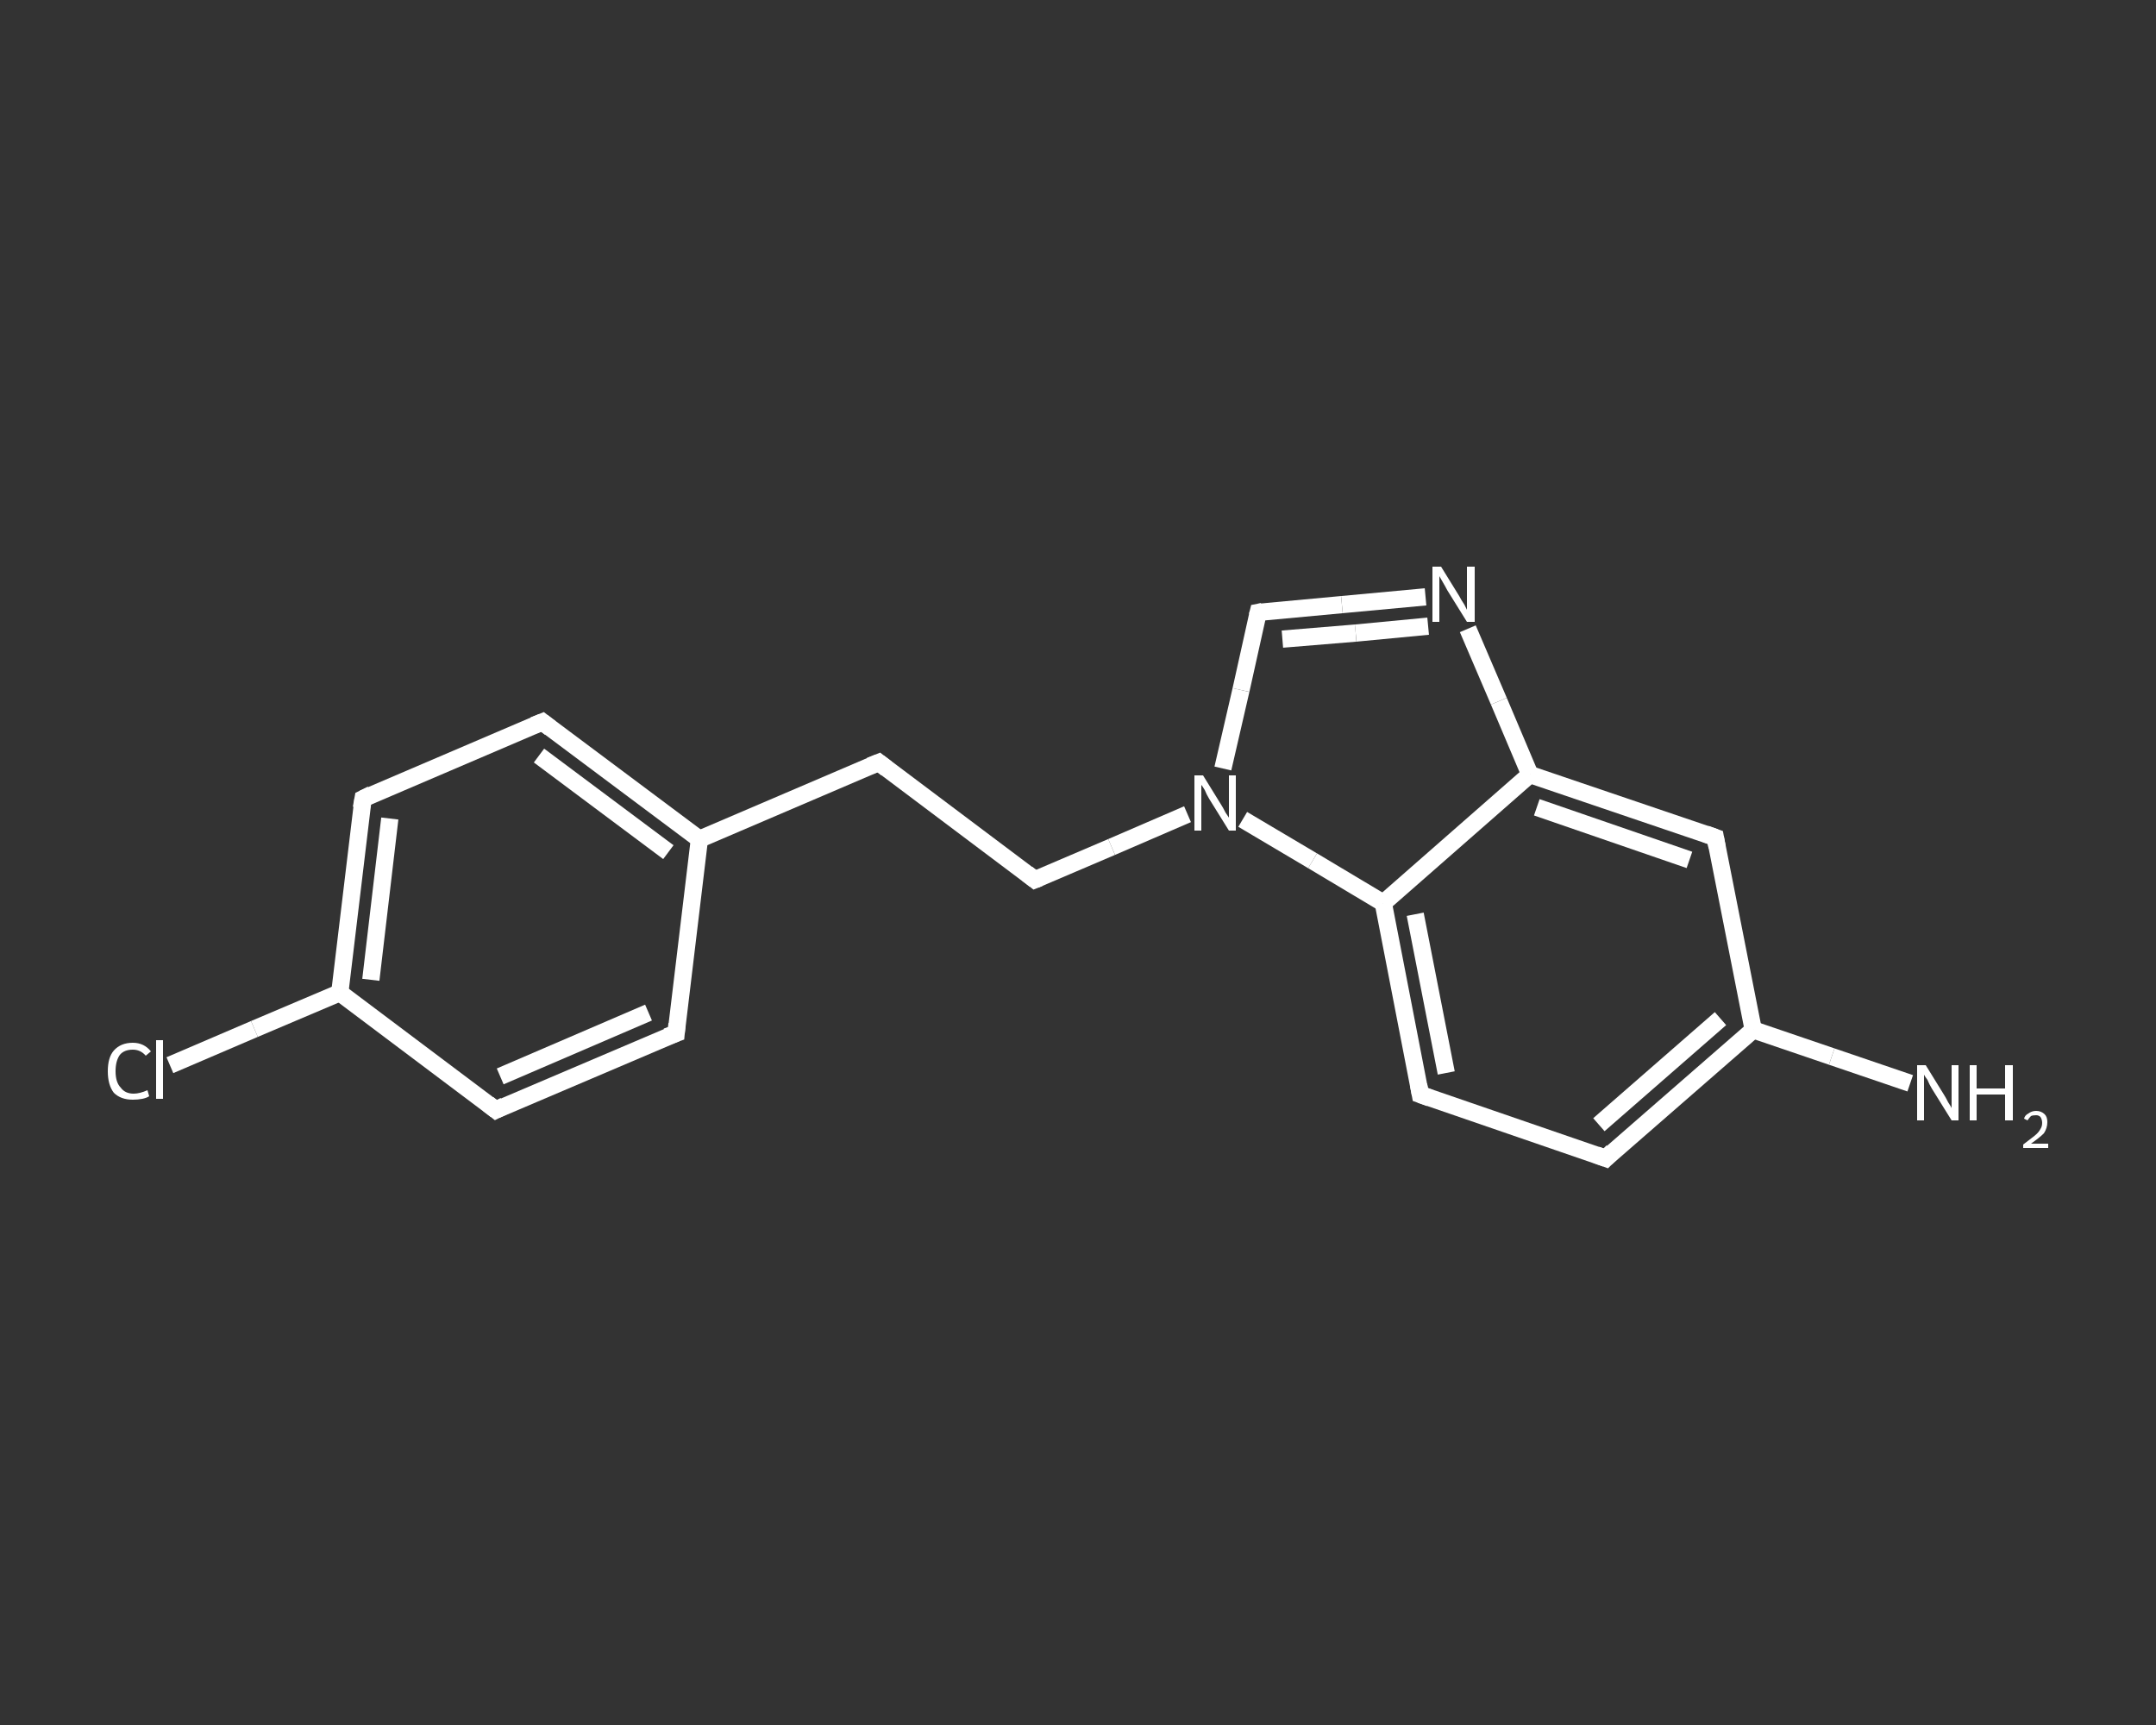 <?xml version='1.0' encoding='iso-8859-1'?>
<svg version='1.1' baseProfile='full'
              xmlns='http://www.w3.org/2000/svg'
                      xmlns:rdkit='http://www.rdkit.org/xml'
                      xmlns:xlink='http://www.w3.org/1999/xlink'
                  xml:space='preserve'
width='250px' height='200px' viewBox='0 0 250 200'>
<rect x="0" y="0" width="250" height="200" fill="#333333" stroke="none"/>
<!-- END OF HEADER -->
<rect style='opacity:1.0;fill:transparent;stroke:none' width='250.0' height='200.0' x='0.0' y='0.0'> </rect>
<path class='bond-0 atom-0 atom-1' d='M 221.5,125.6 L 212.4,122.5' style='fill:none;fill-rule:evenodd;stroke:#FFFFFF;stroke-width:2.0px;stroke-linecap:butt;stroke-linejoin:miter;stroke-opacity:1' />
<path class='bond-0 atom-0 atom-1' d='M 212.4,122.5 L 203.3,119.4' style='fill:none;fill-rule:evenodd;stroke:#FFFFFF;stroke-width:2.0px;stroke-linecap:butt;stroke-linejoin:miter;stroke-opacity:1' />
<path class='bond-1 atom-1 atom-2' d='M 203.3,119.4 L 186.2,134.3' style='fill:none;fill-rule:evenodd;stroke:#FFFFFF;stroke-width:2.0px;stroke-linecap:butt;stroke-linejoin:miter;stroke-opacity:1' />
<path class='bond-1 atom-1 atom-2' d='M 199.5,118.1 L 185.4,130.4' style='fill:none;fill-rule:evenodd;stroke:#FFFFFF;stroke-width:2.0px;stroke-linecap:butt;stroke-linejoin:miter;stroke-opacity:1' />
<path class='bond-2 atom-2 atom-3' d='M 186.2,134.3 L 164.7,126.9' style='fill:none;fill-rule:evenodd;stroke:#FFFFFF;stroke-width:2.0px;stroke-linecap:butt;stroke-linejoin:miter;stroke-opacity:1' />
<path class='bond-3 atom-3 atom-4' d='M 164.7,126.9 L 160.4,104.7' style='fill:none;fill-rule:evenodd;stroke:#FFFFFF;stroke-width:2.0px;stroke-linecap:butt;stroke-linejoin:miter;stroke-opacity:1' />
<path class='bond-3 atom-3 atom-4' d='M 167.7,124.4 L 164.1,106.0' style='fill:none;fill-rule:evenodd;stroke:#FFFFFF;stroke-width:2.0px;stroke-linecap:butt;stroke-linejoin:miter;stroke-opacity:1' />
<path class='bond-4 atom-4 atom-5' d='M 160.4,104.7 L 177.4,89.8' style='fill:none;fill-rule:evenodd;stroke:#FFFFFF;stroke-width:2.0px;stroke-linecap:butt;stroke-linejoin:miter;stroke-opacity:1' />
<path class='bond-5 atom-5 atom-6' d='M 177.4,89.8 L 198.9,97.1' style='fill:none;fill-rule:evenodd;stroke:#FFFFFF;stroke-width:2.0px;stroke-linecap:butt;stroke-linejoin:miter;stroke-opacity:1' />
<path class='bond-5 atom-5 atom-6' d='M 178.2,93.6 L 195.9,99.7' style='fill:none;fill-rule:evenodd;stroke:#FFFFFF;stroke-width:2.0px;stroke-linecap:butt;stroke-linejoin:miter;stroke-opacity:1' />
<path class='bond-6 atom-5 atom-7' d='M 177.4,89.8 L 173.8,81.3' style='fill:none;fill-rule:evenodd;stroke:#FFFFFF;stroke-width:2.0px;stroke-linecap:butt;stroke-linejoin:miter;stroke-opacity:1' />
<path class='bond-6 atom-5 atom-7' d='M 173.8,81.3 L 170.2,72.9' style='fill:none;fill-rule:evenodd;stroke:#FFFFFF;stroke-width:2.0px;stroke-linecap:butt;stroke-linejoin:miter;stroke-opacity:1' />
<path class='bond-7 atom-7 atom-8' d='M 165.3,69.2 L 155.6,70.1' style='fill:none;fill-rule:evenodd;stroke:#FFFFFF;stroke-width:2.0px;stroke-linecap:butt;stroke-linejoin:miter;stroke-opacity:1' />
<path class='bond-7 atom-7 atom-8' d='M 155.6,70.1 L 145.9,71.0' style='fill:none;fill-rule:evenodd;stroke:#FFFFFF;stroke-width:2.0px;stroke-linecap:butt;stroke-linejoin:miter;stroke-opacity:1' />
<path class='bond-7 atom-7 atom-8' d='M 165.6,72.6 L 157.2,73.4' style='fill:none;fill-rule:evenodd;stroke:#FFFFFF;stroke-width:2.0px;stroke-linecap:butt;stroke-linejoin:miter;stroke-opacity:1' />
<path class='bond-7 atom-7 atom-8' d='M 157.2,73.4 L 148.7,74.1' style='fill:none;fill-rule:evenodd;stroke:#FFFFFF;stroke-width:2.0px;stroke-linecap:butt;stroke-linejoin:miter;stroke-opacity:1' />
<path class='bond-8 atom-8 atom-9' d='M 145.9,71.0 L 143.9,80.0' style='fill:none;fill-rule:evenodd;stroke:#FFFFFF;stroke-width:2.0px;stroke-linecap:butt;stroke-linejoin:miter;stroke-opacity:1' />
<path class='bond-8 atom-8 atom-9' d='M 143.9,80.0 L 141.8,89.1' style='fill:none;fill-rule:evenodd;stroke:#FFFFFF;stroke-width:2.0px;stroke-linecap:butt;stroke-linejoin:miter;stroke-opacity:1' />
<path class='bond-9 atom-9 atom-10' d='M 137.7,94.4 L 128.9,98.2' style='fill:none;fill-rule:evenodd;stroke:#FFFFFF;stroke-width:2.0px;stroke-linecap:butt;stroke-linejoin:miter;stroke-opacity:1' />
<path class='bond-9 atom-9 atom-10' d='M 128.9,98.2 L 120.0,102.0' style='fill:none;fill-rule:evenodd;stroke:#FFFFFF;stroke-width:2.0px;stroke-linecap:butt;stroke-linejoin:miter;stroke-opacity:1' />
<path class='bond-10 atom-10 atom-11' d='M 120.0,102.0 L 101.9,88.4' style='fill:none;fill-rule:evenodd;stroke:#FFFFFF;stroke-width:2.0px;stroke-linecap:butt;stroke-linejoin:miter;stroke-opacity:1' />
<path class='bond-11 atom-11 atom-12' d='M 101.9,88.4 L 81.1,97.3' style='fill:none;fill-rule:evenodd;stroke:#FFFFFF;stroke-width:2.0px;stroke-linecap:butt;stroke-linejoin:miter;stroke-opacity:1' />
<path class='bond-12 atom-12 atom-13' d='M 81.1,97.3 L 62.9,83.7' style='fill:none;fill-rule:evenodd;stroke:#FFFFFF;stroke-width:2.0px;stroke-linecap:butt;stroke-linejoin:miter;stroke-opacity:1' />
<path class='bond-12 atom-12 atom-13' d='M 77.5,98.8 L 62.5,87.6' style='fill:none;fill-rule:evenodd;stroke:#FFFFFF;stroke-width:2.0px;stroke-linecap:butt;stroke-linejoin:miter;stroke-opacity:1' />
<path class='bond-13 atom-13 atom-14' d='M 62.9,83.7 L 42.1,92.6' style='fill:none;fill-rule:evenodd;stroke:#FFFFFF;stroke-width:2.0px;stroke-linecap:butt;stroke-linejoin:miter;stroke-opacity:1' />
<path class='bond-14 atom-14 atom-15' d='M 42.1,92.6 L 39.4,115.1' style='fill:none;fill-rule:evenodd;stroke:#FFFFFF;stroke-width:2.0px;stroke-linecap:butt;stroke-linejoin:miter;stroke-opacity:1' />
<path class='bond-14 atom-14 atom-15' d='M 45.2,94.9 L 43.0,113.6' style='fill:none;fill-rule:evenodd;stroke:#FFFFFF;stroke-width:2.0px;stroke-linecap:butt;stroke-linejoin:miter;stroke-opacity:1' />
<path class='bond-15 atom-15 atom-16' d='M 39.4,115.1 L 29.5,119.3' style='fill:none;fill-rule:evenodd;stroke:#FFFFFF;stroke-width:2.0px;stroke-linecap:butt;stroke-linejoin:miter;stroke-opacity:1' />
<path class='bond-15 atom-15 atom-16' d='M 29.5,119.3 L 19.7,123.5' style='fill:none;fill-rule:evenodd;stroke:#FFFFFF;stroke-width:2.0px;stroke-linecap:butt;stroke-linejoin:miter;stroke-opacity:1' />
<path class='bond-16 atom-15 atom-17' d='M 39.4,115.1 L 57.5,128.7' style='fill:none;fill-rule:evenodd;stroke:#FFFFFF;stroke-width:2.0px;stroke-linecap:butt;stroke-linejoin:miter;stroke-opacity:1' />
<path class='bond-17 atom-17 atom-18' d='M 57.5,128.7 L 78.4,119.8' style='fill:none;fill-rule:evenodd;stroke:#FFFFFF;stroke-width:2.0px;stroke-linecap:butt;stroke-linejoin:miter;stroke-opacity:1' />
<path class='bond-17 atom-17 atom-18' d='M 58.0,124.8 L 75.2,117.4' style='fill:none;fill-rule:evenodd;stroke:#FFFFFF;stroke-width:2.0px;stroke-linecap:butt;stroke-linejoin:miter;stroke-opacity:1' />
<path class='bond-18 atom-6 atom-1' d='M 198.9,97.1 L 203.3,119.4' style='fill:none;fill-rule:evenodd;stroke:#FFFFFF;stroke-width:2.0px;stroke-linecap:butt;stroke-linejoin:miter;stroke-opacity:1' />
<path class='bond-19 atom-18 atom-12' d='M 78.4,119.8 L 81.1,97.3' style='fill:none;fill-rule:evenodd;stroke:#FFFFFF;stroke-width:2.0px;stroke-linecap:butt;stroke-linejoin:miter;stroke-opacity:1' />
<path class='bond-20 atom-9 atom-4' d='M 144.1,95.0 L 152.2,99.8' style='fill:none;fill-rule:evenodd;stroke:#FFFFFF;stroke-width:2.0px;stroke-linecap:butt;stroke-linejoin:miter;stroke-opacity:1' />
<path class='bond-20 atom-9 atom-4' d='M 152.2,99.8 L 160.4,104.7' style='fill:none;fill-rule:evenodd;stroke:#FFFFFF;stroke-width:2.0px;stroke-linecap:butt;stroke-linejoin:miter;stroke-opacity:1' />
<path d='M 187.0,133.5 L 186.2,134.3 L 185.1,133.9' style='fill:none;stroke:#FFFFFF;stroke-width:2.0px;stroke-linecap:butt;stroke-linejoin:miter;stroke-opacity:1;' />
<path d='M 165.8,127.3 L 164.7,126.9 L 164.5,125.8' style='fill:none;stroke:#FFFFFF;stroke-width:2.0px;stroke-linecap:butt;stroke-linejoin:miter;stroke-opacity:1;' />
<path d='M 197.8,96.7 L 198.9,97.1 L 199.1,98.2' style='fill:none;stroke:#FFFFFF;stroke-width:2.0px;stroke-linecap:butt;stroke-linejoin:miter;stroke-opacity:1;' />
<path d='M 146.4,70.9 L 145.9,71.0 L 145.8,71.4' style='fill:none;stroke:#FFFFFF;stroke-width:2.0px;stroke-linecap:butt;stroke-linejoin:miter;stroke-opacity:1;' />
<path d='M 120.5,101.8 L 120.0,102.0 L 119.1,101.3' style='fill:none;stroke:#FFFFFF;stroke-width:2.0px;stroke-linecap:butt;stroke-linejoin:miter;stroke-opacity:1;' />
<path d='M 102.8,89.1 L 101.9,88.4 L 100.9,88.8' style='fill:none;stroke:#FFFFFF;stroke-width:2.0px;stroke-linecap:butt;stroke-linejoin:miter;stroke-opacity:1;' />
<path d='M 63.8,84.4 L 62.9,83.7 L 61.9,84.1' style='fill:none;stroke:#FFFFFF;stroke-width:2.0px;stroke-linecap:butt;stroke-linejoin:miter;stroke-opacity:1;' />
<path d='M 43.1,92.1 L 42.1,92.6 L 41.9,93.7' style='fill:none;stroke:#FFFFFF;stroke-width:2.0px;stroke-linecap:butt;stroke-linejoin:miter;stroke-opacity:1;' />
<path d='M 56.6,128.0 L 57.5,128.7 L 58.5,128.2' style='fill:none;stroke:#FFFFFF;stroke-width:2.0px;stroke-linecap:butt;stroke-linejoin:miter;stroke-opacity:1;' />
<path d='M 77.3,120.2 L 78.4,119.8 L 78.5,118.7' style='fill:none;stroke:#FFFFFF;stroke-width:2.0px;stroke-linecap:butt;stroke-linejoin:miter;stroke-opacity:1;' />
<path class='atom-0' d='M 223.3 123.5
L 225.4 126.9
Q 225.6 127.2, 225.9 127.8
Q 226.3 128.4, 226.3 128.5
L 226.3 123.5
L 227.1 123.5
L 227.1 129.9
L 226.3 129.9
L 224.0 126.2
Q 223.7 125.7, 223.5 125.2
Q 223.2 124.8, 223.1 124.6
L 223.1 129.9
L 222.3 129.9
L 222.3 123.5
L 223.3 123.5
' fill='#FFFFFF'/>
<path class='atom-0' d='M 228.4 123.5
L 229.2 123.5
L 229.2 126.2
L 232.5 126.2
L 232.5 123.5
L 233.4 123.5
L 233.4 129.9
L 232.5 129.9
L 232.5 126.9
L 229.2 126.9
L 229.2 129.9
L 228.4 129.9
L 228.4 123.5
' fill='#FFFFFF'/>
<path class='atom-0' d='M 234.7 129.7
Q 234.8 129.3, 235.2 129.1
Q 235.6 128.8, 236.1 128.8
Q 236.7 128.8, 237.1 129.2
Q 237.4 129.5, 237.4 130.1
Q 237.4 130.8, 237.0 131.4
Q 236.5 131.9, 235.5 132.6
L 237.5 132.6
L 237.5 133.1
L 234.6 133.1
L 234.6 132.7
Q 235.4 132.1, 235.9 131.7
Q 236.4 131.3, 236.6 130.9
Q 236.8 130.6, 236.8 130.2
Q 236.8 129.8, 236.6 129.5
Q 236.4 129.3, 236.1 129.3
Q 235.7 129.3, 235.5 129.4
Q 235.3 129.6, 235.1 129.9
L 234.7 129.7
' fill='#FFFFFF'/>
<path class='atom-7' d='M 167.1 65.7
L 169.2 69.1
Q 169.4 69.5, 169.8 70.1
Q 170.1 70.7, 170.1 70.7
L 170.1 65.7
L 171.0 65.7
L 171.0 72.1
L 170.1 72.1
L 167.8 68.4
Q 167.6 68.0, 167.3 67.5
Q 167.0 67.0, 166.9 66.8
L 166.9 72.1
L 166.1 72.1
L 166.1 65.7
L 167.1 65.7
' fill='#FFFFFF'/>
<path class='atom-9' d='M 139.5 89.9
L 141.6 93.3
Q 141.8 93.6, 142.1 94.2
Q 142.5 94.8, 142.5 94.8
L 142.5 89.9
L 143.3 89.9
L 143.3 96.3
L 142.5 96.3
L 140.2 92.6
Q 139.9 92.1, 139.7 91.6
Q 139.4 91.1, 139.3 91.0
L 139.3 96.3
L 138.5 96.3
L 138.5 89.9
L 139.5 89.9
' fill='#FFFFFF'/>
<path class='atom-16' d='M 12.5 124.2
Q 12.5 122.6, 13.2 121.8
Q 14.0 120.9, 15.4 120.9
Q 16.7 120.9, 17.5 121.9
L 16.9 122.4
Q 16.3 121.7, 15.4 121.7
Q 14.4 121.7, 13.9 122.3
Q 13.4 123.0, 13.4 124.2
Q 13.4 125.5, 14.0 126.1
Q 14.5 126.8, 15.5 126.8
Q 16.2 126.8, 17.1 126.4
L 17.3 127.1
Q 17.0 127.3, 16.5 127.4
Q 16.0 127.5, 15.4 127.5
Q 14.0 127.5, 13.2 126.7
Q 12.5 125.8, 12.5 124.2
' fill='#FFFFFF'/>
<path class='atom-16' d='M 18.1 120.6
L 18.9 120.6
L 18.9 127.4
L 18.1 127.4
L 18.1 120.6
' fill='#FFFFFF'/>
</svg>

